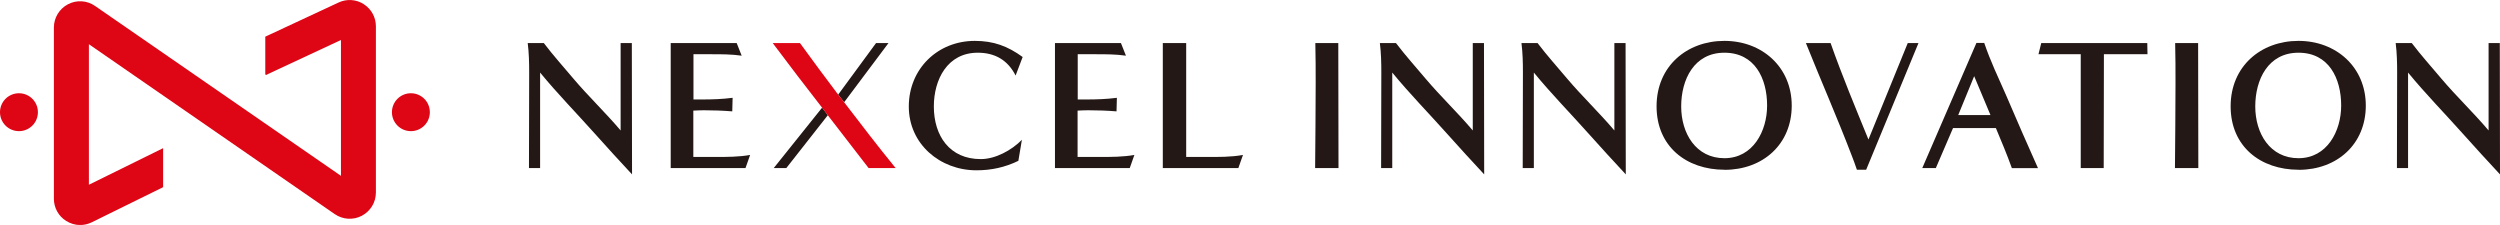 <?xml version="1.0" encoding="UTF-8"?><svg id="_レイヤー_2" xmlns="http://www.w3.org/2000/svg" viewBox="0 0 361.41 32.52"><defs><style>.cls-1{fill:#231815;}.cls-1,.cls-2{stroke-width:0px;}.cls-2{fill:#de0515;}</style></defs><g id="_ロゴ"><path class="cls-1" d="M89.7,6.23h1.64l.03,18.98c-1.8-1.93-3.59-3.89-5.36-5.87-2.63-2.95-5.42-5.79-7.93-8.85v13.81h-1.61c0-4.61.03-9.19.03-13.81,0-1.42-.03-2.84-.21-4.26h2.33c1.34,1.77,2.84,3.43,4.26,5.12,2.17,2.57,4.64,4.91,6.84,7.51V6.23Z"/><path class="cls-1" d="M96.96,24.3V6.23h9.54l.72,1.82c-1.45-.21-2.92-.21-4.4-.21h-2.57v6.54h1.29c1.45,0,2.92-.05,4.37-.24l-.05,1.96c-1.37-.11-2.73-.16-4.1-.16-.51,0-1.02.03-1.53.05v6.7h3.22c1.66,0,3.35,0,4.99-.29l-.67,1.9h-10.8Z"/><path class="cls-1" d="M121.17,13.68l5.47-7.45h1.8l-6.41,8.55-.86-1.1ZM119.67,16.66l-6,7.64h-1.82l7-8.74.83,1.1Z"/><path class="cls-1" d="M147.22,23.25c-1.93.94-3.91,1.37-6.06,1.37-5.25,0-9.78-3.78-9.78-9.22s4.16-9.49,9.54-9.49c2.71,0,4.74.75,6.92,2.33l-1.02,2.68c-1.13-2.23-2.98-3.3-5.47-3.3-4.4,0-6.35,3.89-6.35,7.77,0,4.24,2.28,7.61,6.78,7.61,2.14,0,4.48-1.29,5.95-2.79l-.51,3.03Z"/><path class="cls-1" d="M152.51,24.3V6.23h9.54l.72,1.82c-1.45-.21-2.92-.21-4.4-.21h-2.57v6.54h1.29c1.45,0,2.92-.05,4.37-.24l-.05,1.96c-1.37-.11-2.73-.16-4.1-.16-.51,0-1.02.03-1.53.05v6.7h3.22c1.66,0,3.35,0,4.99-.29l-.67,1.9h-10.8Z"/><path class="cls-1" d="M168.1,24.3V6.23h3.38v16.46h2.9c1.74,0,3.57.03,5.31-.29l-.67,1.9h-10.91Z"/><path class="cls-1" d="M190.12,24.3c.03-4.1.08-8.18.08-12.28,0-1.93,0-3.86-.05-5.79h3.32c0,6.03.03,12.04.03,18.07h-3.38Z"/><path class="cls-1" d="M212.89,6.23h1.64l.03,18.98c-1.8-1.93-3.59-3.89-5.36-5.87-2.63-2.95-5.42-5.79-7.93-8.85v13.81h-1.61c0-4.61.03-9.19.03-13.81,0-1.42-.03-2.84-.21-4.26h2.33c1.34,1.77,2.84,3.43,4.26,5.12,2.17,2.57,4.64,4.91,6.84,7.51V6.23Z"/><path class="cls-1" d="M233.36,6.23h1.64l.03,18.98c-1.8-1.93-3.59-3.89-5.36-5.87-2.63-2.95-5.42-5.79-7.93-8.85v13.81h-1.61c0-4.61.03-9.19.03-13.81,0-1.42-.03-2.84-.21-4.26h2.33c1.34,1.77,2.84,3.43,4.26,5.12,2.17,2.57,4.64,4.91,6.84,7.51V6.23Z"/><path class="cls-1" d="M249.32,24.54c-5.55,0-9.84-3.38-9.84-9.17s4.37-9.46,9.81-9.46,9.73,3.78,9.73,9.36-4.16,9.28-9.7,9.28ZM255.46,15.26c0-3.91-1.77-7.64-6.17-7.64s-6.25,3.89-6.25,7.77,2.12,7.48,6.25,7.48,6.17-3.91,6.17-7.61Z"/><path class="cls-1" d="M268.44,24.54c-.24-.7-.48-1.39-.75-2.06-2.09-5.47-4.45-10.83-6.62-16.25h3.57c1.66,4.72,3.59,9.33,5.47,13.94l5.68-13.94h1.55l-7.56,18.31h-1.34Z"/><path class="cls-1" d="M290.84,24.3c-.7-1.96-1.5-3.86-2.31-5.79h-6.19l-2.49,5.79h-1.96l7.83-18.09h1.13c.88,2.6,2.06,5.07,3.16,7.56,1.5,3.54,3.06,7.05,4.61,10.54h-3.78ZM285.4,11l-2.31,5.63h4.66l-2.36-5.63Z"/><path class="cls-1" d="M300.8,24.3V7.84h-6.11l.4-1.61h15.33l.03,1.61h-6.3c0,5.5-.03,10.96-.03,16.46h-3.32Z"/><path class="cls-1" d="M314.42,24.3c.03-4.1.08-8.18.08-12.28,0-1.93,0-3.86-.05-5.79h3.32c0,6.03.03,12.04.03,18.07h-3.38Z"/><path class="cls-1" d="M332.31,24.54c-5.55,0-9.84-3.38-9.84-9.17s4.37-9.46,9.81-9.46,9.73,3.78,9.73,9.36-4.16,9.28-9.7,9.28ZM338.45,15.26c0-3.91-1.77-7.64-6.17-7.64s-6.25,3.89-6.25,7.77,2.12,7.48,6.25,7.48,6.17-3.91,6.17-7.61Z"/><path class="cls-1" d="M359.74,6.23h1.64l.03,18.98c-1.8-1.93-3.59-3.89-5.36-5.87-2.63-2.95-5.42-5.79-7.93-8.85v13.81h-1.61c0-4.61.03-9.19.03-13.81,0-1.42-.03-2.84-.21-4.26h2.33c1.34,1.77,2.84,3.43,4.26,5.12,2.17,2.57,4.64,4.91,6.84,7.51V6.23Z"/><path class="cls-2" d="M122.03,14.78c2.44,3.19,4.91,6.41,7.45,9.52h-3.91l-5.9-7.64-.83-1.1c-2.41-3.08-4.77-6.19-7.13-9.33h3.94c1.82,2.49,3.65,4.99,5.52,7.45l.86,1.1Z"/><circle class="cls-2" cx="2.74" cy="16.22" r="2.74"/><circle class="cls-2" cx="59.4" cy="16.22" r="2.74"/><path class="cls-2" d="M52.59.6c-1.1-.7-2.46-.79-3.64-.24l-10.6,4.94v5.4l.07.15,10.87-5.07v19.64L13.74.86c-1.16-.81-2.67-.9-3.92-.24-1.25.66-2.03,1.95-2.03,3.36v24.75c0,1.32.67,2.52,1.79,3.22.62.38,1.31.58,2,.58.57,0,1.14-.13,1.68-.39l10.32-5.08v-5.64l-10.73,5.29V6.39l35.54,24.56c1.16.8,2.67.9,3.92.24,1.25-.66,2.03-1.95,2.03-3.36V3.8c0-1.3-.66-2.5-1.76-3.2Z"/></g></svg>